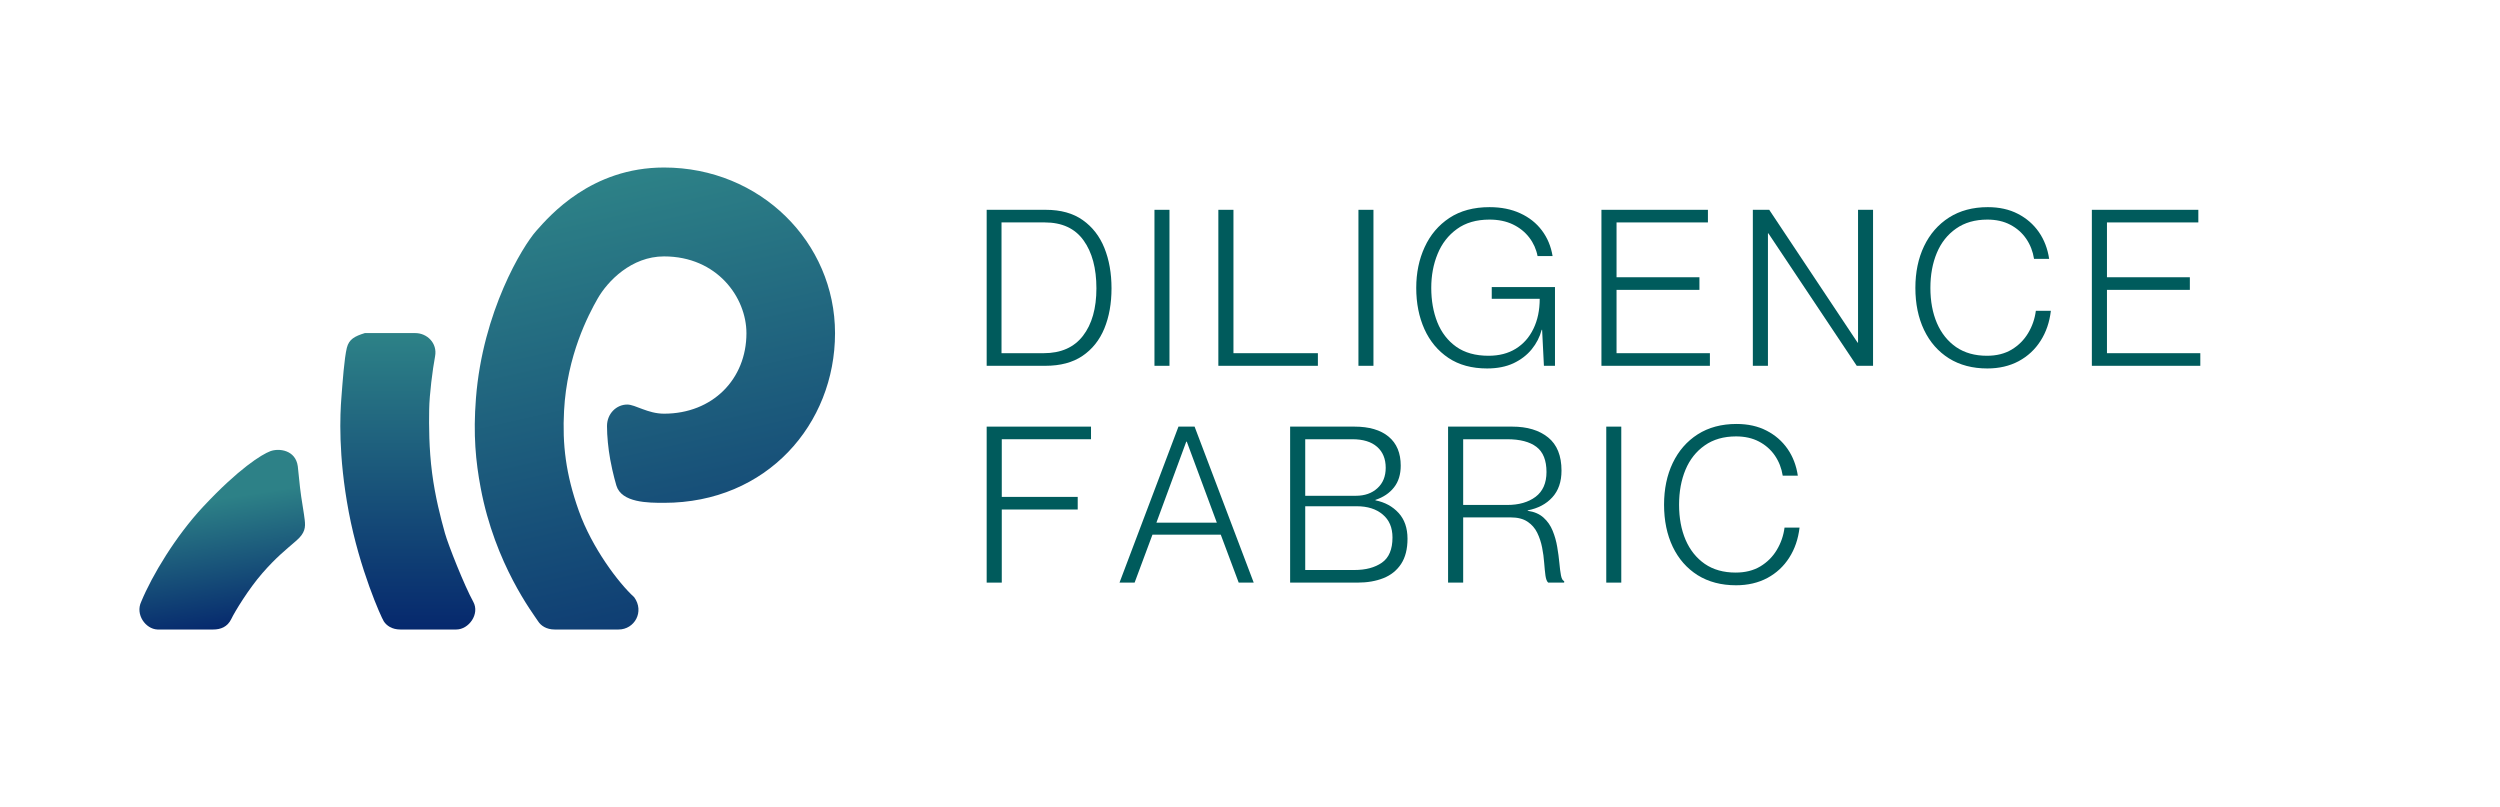 <svg xmlns="http://www.w3.org/2000/svg" xmlns:xlink="http://www.w3.org/1999/xlink" width="607" zoomAndPan="magnify" viewBox="0 0 455.25 147" height="196" preserveAspectRatio="xMidYMid meet" version="1.0"><defs><g/><clipPath id="0fb8a83f09"><path d="M 25 81 L 56 81 L 56 115 L 25 115 Z M 25 81 " clip-rule="nonzero"/></clipPath><clipPath id="dc85ea6efb"><path d="M 54.227 84.906 C 54.367 85.93 54.535 88.273 54.844 90.398 C 55.105 92.203 55.332 93.328 55.488 94.676 C 55.645 96.027 55.574 97.055 53.957 98.457 C 51.98 100.176 50.312 101.473 47.793 104.355 C 45.273 107.238 42.746 111.402 42.125 112.707 C 41.418 114.188 40.145 114.633 38.84 114.633 L 28.664 114.633 C 26.504 114.543 24.625 111.898 25.703 109.602 C 27.684 104.785 32.02 97.594 36.996 92.27 C 43.473 85.34 47.66 82.746 49.234 82.16 C 50.809 81.578 53.824 81.938 54.227 84.906 Z M 54.227 84.906 " clip-rule="evenodd"/></clipPath><linearGradient x1="138.599" gradientTransform="matrix(0.095, 0, 0, 0.095, 22.553, 6.397)" y1="777.345" x2="198.788" gradientUnits="userSpaceOnUse" y2="1168.289" id="b6080e2c8b"><stop stop-opacity="1" stop-color="rgb(17.599%, 50.6%, 52.899%)" offset="0"/><stop stop-opacity="1" stop-color="rgb(17.599%, 50.6%, 52.899%)" offset="0.126"/><stop stop-opacity="1" stop-color="rgb(17.599%, 50.6%, 52.899%)" offset="0.25"/><stop stop-opacity="1" stop-color="rgb(17.599%, 50.6%, 52.899%)" offset="0.281"/><stop stop-opacity="1" stop-color="rgb(17.574%, 50.54%, 52.882%)" offset="0.297"/><stop stop-opacity="1" stop-color="rgb(17.451%, 50.264%, 52.803%)" offset="0.301"/><stop stop-opacity="1" stop-color="rgb(17.355%, 50.049%, 52.74%)" offset="0.305"/><stop stop-opacity="1" stop-color="rgb(17.259%, 49.832%, 52.678%)" offset="0.309"/><stop stop-opacity="1" stop-color="rgb(17.165%, 49.617%, 52.615%)" offset="0.312"/><stop stop-opacity="1" stop-color="rgb(17.068%, 49.4%, 52.553%)" offset="0.316"/><stop stop-opacity="1" stop-color="rgb(16.974%, 49.185%, 52.49%)" offset="0.32"/><stop stop-opacity="1" stop-color="rgb(16.878%, 48.969%, 52.428%)" offset="0.324"/><stop stop-opacity="1" stop-color="rgb(16.783%, 48.753%, 52.365%)" offset="0.328"/><stop stop-opacity="1" stop-color="rgb(16.687%, 48.537%, 52.303%)" offset="0.332"/><stop stop-opacity="1" stop-color="rgb(16.592%, 48.322%, 52.242%)" offset="0.336"/><stop stop-opacity="1" stop-color="rgb(16.496%, 48.105%, 52.179%)" offset="0.34"/><stop stop-opacity="1" stop-color="rgb(16.402%, 47.89%, 52.116%)" offset="0.344"/><stop stop-opacity="1" stop-color="rgb(16.306%, 47.673%, 52.054%)" offset="0.348"/><stop stop-opacity="1" stop-color="rgb(16.211%, 47.458%, 51.991%)" offset="0.352"/><stop stop-opacity="1" stop-color="rgb(16.115%, 47.241%, 51.929%)" offset="0.355"/><stop stop-opacity="1" stop-color="rgb(16.02%, 47.026%, 51.866%)" offset="0.359"/><stop stop-opacity="1" stop-color="rgb(15.924%, 46.809%, 51.804%)" offset="0.363"/><stop stop-opacity="1" stop-color="rgb(15.829%, 46.594%, 51.743%)" offset="0.367"/><stop stop-opacity="1" stop-color="rgb(15.733%, 46.378%, 51.68%)" offset="0.371"/><stop stop-opacity="1" stop-color="rgb(15.639%, 46.162%, 51.617%)" offset="0.375"/><stop stop-opacity="1" stop-color="rgb(15.543%, 45.946%, 51.555%)" offset="0.379"/><stop stop-opacity="1" stop-color="rgb(15.448%, 45.729%, 51.492%)" offset="0.383"/><stop stop-opacity="1" stop-color="rgb(15.352%, 45.512%, 51.43%)" offset="0.387"/><stop stop-opacity="1" stop-color="rgb(15.256%, 45.297%, 51.367%)" offset="0.391"/><stop stop-opacity="1" stop-color="rgb(15.16%, 45.081%, 51.305%)" offset="0.395"/><stop stop-opacity="1" stop-color="rgb(15.065%, 44.865%, 51.242%)" offset="0.398"/><stop stop-opacity="1" stop-color="rgb(14.969%, 44.649%, 51.18%)" offset="0.402"/><stop stop-opacity="1" stop-color="rgb(14.874%, 44.434%, 51.118%)" offset="0.406"/><stop stop-opacity="1" stop-color="rgb(14.778%, 44.217%, 51.056%)" offset="0.41"/><stop stop-opacity="1" stop-color="rgb(14.684%, 44.002%, 50.993%)" offset="0.414"/><stop stop-opacity="1" stop-color="rgb(14.587%, 43.785%, 50.931%)" offset="0.418"/><stop stop-opacity="1" stop-color="rgb(14.493%, 43.57%, 50.868%)" offset="0.422"/><stop stop-opacity="1" stop-color="rgb(14.397%, 43.353%, 50.806%)" offset="0.426"/><stop stop-opacity="1" stop-color="rgb(14.302%, 43.138%, 50.743%)" offset="0.43"/><stop stop-opacity="1" stop-color="rgb(14.206%, 42.921%, 50.681%)" offset="0.434"/><stop stop-opacity="1" stop-color="rgb(14.111%, 42.706%, 50.618%)" offset="0.438"/><stop stop-opacity="1" stop-color="rgb(14.015%, 42.49%, 50.555%)" offset="0.441"/><stop stop-opacity="1" stop-color="rgb(13.921%, 42.274%, 50.494%)" offset="0.445"/><stop stop-opacity="1" stop-color="rgb(13.824%, 42.058%, 50.432%)" offset="0.449"/><stop stop-opacity="1" stop-color="rgb(13.73%, 41.843%, 50.369%)" offset="0.453"/><stop stop-opacity="1" stop-color="rgb(13.634%, 41.626%, 50.307%)" offset="0.457"/><stop stop-opacity="1" stop-color="rgb(13.539%, 41.411%, 50.244%)" offset="0.461"/><stop stop-opacity="1" stop-color="rgb(13.443%, 41.194%, 50.182%)" offset="0.465"/><stop stop-opacity="1" stop-color="rgb(13.348%, 40.979%, 50.119%)" offset="0.469"/><stop stop-opacity="1" stop-color="rgb(13.252%, 40.762%, 50.056%)" offset="0.473"/><stop stop-opacity="1" stop-color="rgb(13.156%, 40.547%, 49.994%)" offset="0.477"/><stop stop-opacity="1" stop-color="rgb(13.06%, 40.331%, 49.931%)" offset="0.48"/><stop stop-opacity="1" stop-color="rgb(12.965%, 40.115%, 49.87%)" offset="0.484"/><stop stop-opacity="1" stop-color="rgb(12.869%, 39.899%, 49.808%)" offset="0.488"/><stop stop-opacity="1" stop-color="rgb(12.775%, 39.684%, 49.745%)" offset="0.492"/><stop stop-opacity="1" stop-color="rgb(12.679%, 39.467%, 49.683%)" offset="0.496"/><stop stop-opacity="1" stop-color="rgb(12.584%, 39.252%, 49.62%)" offset="0.5"/><stop stop-opacity="1" stop-color="rgb(12.488%, 39.035%, 49.557%)" offset="0.504"/><stop stop-opacity="1" stop-color="rgb(12.393%, 38.818%, 49.495%)" offset="0.508"/><stop stop-opacity="1" stop-color="rgb(12.297%, 38.602%, 49.432%)" offset="0.512"/><stop stop-opacity="1" stop-color="rgb(12.202%, 38.387%, 49.37%)" offset="0.516"/><stop stop-opacity="1" stop-color="rgb(12.106%, 38.17%, 49.307%)" offset="0.52"/><stop stop-opacity="1" stop-color="rgb(12.012%, 37.955%, 49.246%)" offset="0.523"/><stop stop-opacity="1" stop-color="rgb(11.916%, 37.738%, 49.184%)" offset="0.527"/><stop stop-opacity="1" stop-color="rgb(11.821%, 37.523%, 49.121%)" offset="0.531"/><stop stop-opacity="1" stop-color="rgb(11.725%, 37.306%, 49.059%)" offset="0.535"/><stop stop-opacity="1" stop-color="rgb(11.63%, 37.091%, 48.996%)" offset="0.539"/><stop stop-opacity="1" stop-color="rgb(11.534%, 36.874%, 48.933%)" offset="0.543"/><stop stop-opacity="1" stop-color="rgb(11.44%, 36.659%, 48.871%)" offset="0.547"/><stop stop-opacity="1" stop-color="rgb(11.343%, 36.443%, 48.808%)" offset="0.551"/><stop stop-opacity="1" stop-color="rgb(11.249%, 36.227%, 48.747%)" offset="0.555"/><stop stop-opacity="1" stop-color="rgb(11.153%, 36.011%, 48.685%)" offset="0.559"/><stop stop-opacity="1" stop-color="rgb(11.057%, 35.796%, 48.622%)" offset="0.562"/><stop stop-opacity="1" stop-color="rgb(10.96%, 35.579%, 48.56%)" offset="0.566"/><stop stop-opacity="1" stop-color="rgb(10.866%, 35.364%, 48.497%)" offset="0.57"/><stop stop-opacity="1" stop-color="rgb(10.77%, 35.147%, 48.434%)" offset="0.574"/><stop stop-opacity="1" stop-color="rgb(10.675%, 34.932%, 48.372%)" offset="0.578"/><stop stop-opacity="1" stop-color="rgb(10.579%, 34.715%, 48.309%)" offset="0.582"/><stop stop-opacity="1" stop-color="rgb(10.484%, 34.5%, 48.247%)" offset="0.586"/><stop stop-opacity="1" stop-color="rgb(10.388%, 34.283%, 48.184%)" offset="0.59"/><stop stop-opacity="1" stop-color="rgb(10.294%, 34.068%, 48.123%)" offset="0.594"/><stop stop-opacity="1" stop-color="rgb(10.197%, 33.852%, 48.061%)" offset="0.598"/><stop stop-opacity="1" stop-color="rgb(10.103%, 33.636%, 47.998%)" offset="0.602"/><stop stop-opacity="1" stop-color="rgb(10.007%, 33.42%, 47.935%)" offset="0.605"/><stop stop-opacity="1" stop-color="rgb(9.912%, 33.205%, 47.873%)" offset="0.609"/><stop stop-opacity="1" stop-color="rgb(9.816%, 32.988%, 47.81%)" offset="0.613"/><stop stop-opacity="1" stop-color="rgb(9.721%, 32.773%, 47.748%)" offset="0.617"/><stop stop-opacity="1" stop-color="rgb(9.625%, 32.556%, 47.685%)" offset="0.621"/><stop stop-opacity="1" stop-color="rgb(9.531%, 32.341%, 47.623%)" offset="0.625"/><stop stop-opacity="1" stop-color="rgb(9.435%, 32.124%, 47.56%)" offset="0.629"/><stop stop-opacity="1" stop-color="rgb(9.34%, 31.909%, 47.499%)" offset="0.633"/><stop stop-opacity="1" stop-color="rgb(9.244%, 31.693%, 47.437%)" offset="0.637"/><stop stop-opacity="1" stop-color="rgb(9.149%, 31.476%, 47.374%)" offset="0.641"/><stop stop-opacity="1" stop-color="rgb(9.053%, 31.259%, 47.311%)" offset="0.645"/><stop stop-opacity="1" stop-color="rgb(8.957%, 31.044%, 47.249%)" offset="0.648"/><stop stop-opacity="1" stop-color="rgb(8.861%, 30.827%, 47.186%)" offset="0.652"/><stop stop-opacity="1" stop-color="rgb(8.766%, 30.612%, 47.124%)" offset="0.656"/><stop stop-opacity="1" stop-color="rgb(8.67%, 30.396%, 47.061%)" offset="0.66"/><stop stop-opacity="1" stop-color="rgb(8.575%, 30.18%, 46.999%)" offset="0.664"/><stop stop-opacity="1" stop-color="rgb(8.479%, 29.964%, 46.936%)" offset="0.668"/><stop stop-opacity="1" stop-color="rgb(8.385%, 29.749%, 46.875%)" offset="0.672"/><stop stop-opacity="1" stop-color="rgb(8.289%, 29.532%, 46.812%)" offset="0.676"/><stop stop-opacity="1" stop-color="rgb(8.194%, 29.317%, 46.75%)" offset="0.68"/><stop stop-opacity="1" stop-color="rgb(8.098%, 29.1%, 46.687%)" offset="0.684"/><stop stop-opacity="1" stop-color="rgb(8.003%, 28.885%, 46.625%)" offset="0.688"/><stop stop-opacity="1" stop-color="rgb(7.907%, 28.668%, 46.562%)" offset="0.691"/><stop stop-opacity="1" stop-color="rgb(7.812%, 28.453%, 46.5%)" offset="0.695"/><stop stop-opacity="1" stop-color="rgb(7.716%, 28.236%, 46.437%)" offset="0.699"/><stop stop-opacity="1" stop-color="rgb(7.622%, 28.021%, 46.376%)" offset="0.703"/><stop stop-opacity="1" stop-color="rgb(7.526%, 27.805%, 46.313%)" offset="0.707"/><stop stop-opacity="1" stop-color="rgb(7.431%, 27.589%, 46.251%)" offset="0.711"/><stop stop-opacity="1" stop-color="rgb(7.335%, 27.373%, 46.188%)" offset="0.715"/><stop stop-opacity="1" stop-color="rgb(7.24%, 27.158%, 46.126%)" offset="0.719"/><stop stop-opacity="1" stop-color="rgb(7.144%, 26.941%, 46.063%)" offset="0.723"/><stop stop-opacity="1" stop-color="rgb(7.05%, 26.726%, 46.001%)" offset="0.727"/><stop stop-opacity="1" stop-color="rgb(6.953%, 26.509%, 45.938%)" offset="0.73"/><stop stop-opacity="1" stop-color="rgb(6.857%, 26.294%, 45.876%)" offset="0.734"/><stop stop-opacity="1" stop-color="rgb(6.761%, 26.077%, 45.813%)" offset="0.738"/><stop stop-opacity="1" stop-color="rgb(6.667%, 25.862%, 45.752%)" offset="0.742"/><stop stop-opacity="1" stop-color="rgb(6.57%, 25.645%, 45.689%)" offset="0.746"/><stop stop-opacity="1" stop-color="rgb(6.476%, 25.43%, 45.627%)" offset="0.75"/><stop stop-opacity="1" stop-color="rgb(6.38%, 25.214%, 45.564%)" offset="0.754"/><stop stop-opacity="1" stop-color="rgb(6.285%, 24.998%, 45.502%)" offset="0.758"/><stop stop-opacity="1" stop-color="rgb(6.189%, 24.782%, 45.439%)" offset="0.762"/><stop stop-opacity="1" stop-color="rgb(6.094%, 24.567%, 45.377%)" offset="0.766"/><stop stop-opacity="1" stop-color="rgb(5.998%, 24.35%, 45.314%)" offset="0.77"/><stop stop-opacity="1" stop-color="rgb(5.904%, 24.133%, 45.251%)" offset="0.773"/><stop stop-opacity="1" stop-color="rgb(5.807%, 23.917%, 45.189%)" offset="0.777"/><stop stop-opacity="1" stop-color="rgb(5.713%, 23.701%, 45.128%)" offset="0.781"/><stop stop-opacity="1" stop-color="rgb(5.617%, 23.485%, 45.065%)" offset="0.785"/><stop stop-opacity="1" stop-color="rgb(5.522%, 23.27%, 45.003%)" offset="0.789"/><stop stop-opacity="1" stop-color="rgb(5.426%, 23.053%, 44.94%)" offset="0.793"/><stop stop-opacity="1" stop-color="rgb(5.331%, 22.838%, 44.878%)" offset="0.797"/><stop stop-opacity="1" stop-color="rgb(5.235%, 22.621%, 44.815%)" offset="0.801"/><stop stop-opacity="1" stop-color="rgb(5.141%, 22.406%, 44.753%)" offset="0.805"/><stop stop-opacity="1" stop-color="rgb(5.045%, 22.189%, 44.69%)" offset="0.809"/><stop stop-opacity="1" stop-color="rgb(4.95%, 21.974%, 44.627%)" offset="0.812"/><stop stop-opacity="1" stop-color="rgb(4.854%, 21.758%, 44.565%)" offset="0.816"/><stop stop-opacity="1" stop-color="rgb(4.758%, 21.542%, 44.504%)" offset="0.82"/><stop stop-opacity="1" stop-color="rgb(4.662%, 21.326%, 44.441%)" offset="0.824"/><stop stop-opacity="1" stop-color="rgb(4.567%, 21.111%, 44.379%)" offset="0.828"/><stop stop-opacity="1" stop-color="rgb(4.471%, 20.894%, 44.316%)" offset="0.832"/><stop stop-opacity="1" stop-color="rgb(4.376%, 20.679%, 44.254%)" offset="0.836"/><stop stop-opacity="1" stop-color="rgb(4.28%, 20.462%, 44.191%)" offset="0.84"/><stop stop-opacity="1" stop-color="rgb(4.185%, 20.247%, 44.128%)" offset="0.844"/><stop stop-opacity="1" stop-color="rgb(4.089%, 20.03%, 44.066%)" offset="0.848"/><stop stop-opacity="1" stop-color="rgb(3.995%, 19.815%, 44.003%)" offset="0.852"/><stop stop-opacity="1" stop-color="rgb(3.899%, 19.598%, 43.941%)" offset="0.855"/><stop stop-opacity="1" stop-color="rgb(3.804%, 19.383%, 43.88%)" offset="0.859"/><stop stop-opacity="1" stop-color="rgb(3.708%, 19.167%, 43.817%)" offset="0.863"/><stop stop-opacity="1" stop-color="rgb(3.613%, 18.951%, 43.755%)" offset="0.867"/><stop stop-opacity="1" stop-color="rgb(3.517%, 18.735%, 43.692%)" offset="0.871"/><stop stop-opacity="1" stop-color="rgb(3.423%, 18.52%, 43.629%)" offset="0.875"/><stop stop-opacity="1" stop-color="rgb(3.326%, 18.303%, 43.567%)" offset="0.879"/><stop stop-opacity="1" stop-color="rgb(3.232%, 18.088%, 43.504%)" offset="0.883"/><stop stop-opacity="1" stop-color="rgb(3.136%, 17.871%, 43.442%)" offset="0.887"/><stop stop-opacity="1" stop-color="rgb(3.041%, 17.656%, 43.381%)" offset="0.891"/><stop stop-opacity="1" stop-color="rgb(2.945%, 17.439%, 43.318%)" offset="0.895"/><stop stop-opacity="1" stop-color="rgb(2.849%, 17.224%, 43.256%)" offset="0.898"/><stop stop-opacity="1" stop-color="rgb(2.753%, 17.007%, 43.193%)" offset="0.902"/><stop stop-opacity="1" stop-color="rgb(2.658%, 16.791%, 43.13%)" offset="0.906"/><stop stop-opacity="1" stop-color="rgb(2.562%, 16.574%, 43.068%)" offset="0.91"/><stop stop-opacity="1" stop-color="rgb(2.467%, 16.359%, 43.005%)" offset="0.914"/><stop stop-opacity="1" stop-color="rgb(2.371%, 16.142%, 42.943%)" offset="0.918"/><stop stop-opacity="1" stop-color="rgb(2.277%, 15.927%, 42.88%)" offset="0.922"/><stop stop-opacity="1" stop-color="rgb(2.18%, 15.71%, 42.818%)" offset="0.926"/><stop stop-opacity="1" stop-color="rgb(2.086%, 15.495%, 42.757%)" offset="0.93"/><stop stop-opacity="1" stop-color="rgb(2.042%, 15.398%, 42.728%)" offset="0.938"/><stop stop-opacity="1" stop-color="rgb(1.999%, 15.3%, 42.699%)" offset="1"/></linearGradient><clipPath id="cbd691e158"><path d="M 86 30 L 153 30 L 153 115 L 86 115 Z M 86 30 " clip-rule="nonzero"/></clipPath><clipPath id="49ccf25001"><path d="M 135.926 60.676 C 135.926 54.156 130.578 46.691 120.918 46.691 C 114.984 46.691 110.641 51.199 108.828 54.379 C 107.145 57.328 103.25 64.727 102.715 74.793 C 102.391 80.918 103.008 86.305 105.41 93.051 C 107.805 99.766 112.648 106.18 115.477 108.742 C 117.41 111.395 115.531 114.633 112.648 114.633 C 112.648 114.633 102.535 114.633 101.008 114.633 C 99.48 114.633 98.488 113.914 97.996 113.148 C 97.129 111.801 90.133 102.762 87.527 88.824 C 86.633 84.047 86.145 79.215 86.672 72.5 C 87.91 56.719 95.164 44.848 97.637 42.059 C 100.109 39.27 107.66 30.504 120.918 30.504 C 138.441 30.504 152.059 44.129 152.059 60.676 C 152.059 77.223 139.656 91.566 120.918 91.566 C 118.055 91.566 113.188 91.566 112.242 88.418 C 112.242 88.418 111.598 86.297 111.121 83.672 C 110.762 81.695 110.535 79.434 110.535 77.582 C 110.535 75.332 112.242 73.668 114.223 73.668 C 115.703 73.668 117.949 75.332 120.918 75.332 C 129.773 75.332 135.926 69.039 135.926 60.676 Z M 135.926 60.676 " clip-rule="evenodd"/></clipPath><linearGradient x1="656.011" gradientTransform="matrix(0.095, 0, 0, 0.095, 22.553, 6.397)" y1="258.783" x2="881.55" gradientUnits="userSpaceOnUse" y2="1255.525" id="52a073b70d"><stop stop-opacity="1" stop-color="rgb(17.599%, 50.6%, 52.899%)" offset="0"/><stop stop-opacity="1" stop-color="rgb(17.599%, 50.6%, 52.899%)" offset="0.062"/><stop stop-opacity="1" stop-color="rgb(17.578%, 50.552%, 52.885%)" offset="0.078"/><stop stop-opacity="1" stop-color="rgb(17.503%, 50.381%, 52.835%)" offset="0.086"/><stop stop-opacity="1" stop-color="rgb(17.392%, 50.131%, 52.763%)" offset="0.094"/><stop stop-opacity="1" stop-color="rgb(17.282%, 49.883%, 52.692%)" offset="0.102"/><stop stop-opacity="1" stop-color="rgb(17.172%, 49.632%, 52.62%)" offset="0.109"/><stop stop-opacity="1" stop-color="rgb(17.061%, 49.382%, 52.547%)" offset="0.117"/><stop stop-opacity="1" stop-color="rgb(16.951%, 49.133%, 52.475%)" offset="0.125"/><stop stop-opacity="1" stop-color="rgb(16.841%, 48.883%, 52.403%)" offset="0.133"/><stop stop-opacity="1" stop-color="rgb(16.73%, 48.633%, 52.33%)" offset="0.141"/><stop stop-opacity="1" stop-color="rgb(16.62%, 48.384%, 52.258%)" offset="0.148"/><stop stop-opacity="1" stop-color="rgb(16.51%, 48.134%, 52.187%)" offset="0.151"/><stop stop-opacity="1" stop-color="rgb(16.455%, 48.009%, 52.151%)" offset="0.156"/><stop stop-opacity="1" stop-color="rgb(16.399%, 47.884%, 52.115%)" offset="0.164"/><stop stop-opacity="1" stop-color="rgb(16.289%, 47.635%, 52.042%)" offset="0.172"/><stop stop-opacity="1" stop-color="rgb(16.179%, 47.385%, 51.97%)" offset="0.18"/><stop stop-opacity="1" stop-color="rgb(16.068%, 47.134%, 51.898%)" offset="0.188"/><stop stop-opacity="1" stop-color="rgb(15.958%, 46.886%, 51.825%)" offset="0.195"/><stop stop-opacity="1" stop-color="rgb(15.848%, 46.635%, 51.753%)" offset="0.203"/><stop stop-opacity="1" stop-color="rgb(15.738%, 46.387%, 51.682%)" offset="0.211"/><stop stop-opacity="1" stop-color="rgb(15.627%, 46.136%, 51.61%)" offset="0.219"/><stop stop-opacity="1" stop-color="rgb(15.517%, 45.886%, 51.537%)" offset="0.227"/><stop stop-opacity="1" stop-color="rgb(15.407%, 45.638%, 51.465%)" offset="0.234"/><stop stop-opacity="1" stop-color="rgb(15.295%, 45.387%, 51.393%)" offset="0.242"/><stop stop-opacity="1" stop-color="rgb(15.186%, 45.137%, 51.32%)" offset="0.25"/><stop stop-opacity="1" stop-color="rgb(15.076%, 44.888%, 51.248%)" offset="0.258"/><stop stop-opacity="1" stop-color="rgb(14.964%, 44.638%, 51.176%)" offset="0.266"/><stop stop-opacity="1" stop-color="rgb(14.854%, 44.388%, 51.105%)" offset="0.273"/><stop stop-opacity="1" stop-color="rgb(14.745%, 44.139%, 51.031%)" offset="0.281"/><stop stop-opacity="1" stop-color="rgb(14.633%, 43.889%, 50.96%)" offset="0.289"/><stop stop-opacity="1" stop-color="rgb(14.523%, 43.639%, 50.888%)" offset="0.297"/><stop stop-opacity="1" stop-color="rgb(14.413%, 43.39%, 50.815%)" offset="0.305"/><stop stop-opacity="1" stop-color="rgb(14.302%, 43.14%, 50.743%)" offset="0.312"/><stop stop-opacity="1" stop-color="rgb(14.192%, 42.889%, 50.671%)" offset="0.32"/><stop stop-opacity="1" stop-color="rgb(14.082%, 42.641%, 50.6%)" offset="0.328"/><stop stop-opacity="1" stop-color="rgb(13.971%, 42.39%, 50.526%)" offset="0.336"/><stop stop-opacity="1" stop-color="rgb(13.861%, 42.142%, 50.455%)" offset="0.344"/><stop stop-opacity="1" stop-color="rgb(13.751%, 41.891%, 50.383%)" offset="0.352"/><stop stop-opacity="1" stop-color="rgb(13.64%, 41.641%, 50.31%)" offset="0.359"/><stop stop-opacity="1" stop-color="rgb(13.53%, 41.393%, 50.238%)" offset="0.367"/><stop stop-opacity="1" stop-color="rgb(13.42%, 41.142%, 50.166%)" offset="0.375"/><stop stop-opacity="1" stop-color="rgb(13.309%, 40.892%, 50.095%)" offset="0.383"/><stop stop-opacity="1" stop-color="rgb(13.199%, 40.643%, 50.021%)" offset="0.391"/><stop stop-opacity="1" stop-color="rgb(13.089%, 40.393%, 49.95%)" offset="0.398"/><stop stop-opacity="1" stop-color="rgb(12.979%, 40.143%, 49.878%)" offset="0.406"/><stop stop-opacity="1" stop-color="rgb(12.868%, 39.894%, 49.805%)" offset="0.414"/><stop stop-opacity="1" stop-color="rgb(12.758%, 39.644%, 49.733%)" offset="0.422"/><stop stop-opacity="1" stop-color="rgb(12.648%, 39.394%, 49.661%)" offset="0.43"/><stop stop-opacity="1" stop-color="rgb(12.537%, 39.145%, 49.59%)" offset="0.438"/><stop stop-opacity="1" stop-color="rgb(12.427%, 38.895%, 49.516%)" offset="0.445"/><stop stop-opacity="1" stop-color="rgb(12.317%, 38.646%, 49.445%)" offset="0.453"/><stop stop-opacity="1" stop-color="rgb(12.206%, 38.396%, 49.373%)" offset="0.461"/><stop stop-opacity="1" stop-color="rgb(12.096%, 38.145%, 49.3%)" offset="0.469"/><stop stop-opacity="1" stop-color="rgb(11.986%, 37.897%, 49.228%)" offset="0.477"/><stop stop-opacity="1" stop-color="rgb(11.874%, 37.646%, 49.156%)" offset="0.484"/><stop stop-opacity="1" stop-color="rgb(11.765%, 37.396%, 49.084%)" offset="0.492"/><stop stop-opacity="1" stop-color="rgb(11.655%, 37.148%, 49.011%)" offset="0.5"/><stop stop-opacity="1" stop-color="rgb(11.543%, 36.897%, 48.94%)" offset="0.508"/><stop stop-opacity="1" stop-color="rgb(11.433%, 36.647%, 48.868%)" offset="0.516"/><stop stop-opacity="1" stop-color="rgb(11.324%, 36.398%, 48.795%)" offset="0.523"/><stop stop-opacity="1" stop-color="rgb(11.212%, 36.148%, 48.723%)" offset="0.531"/><stop stop-opacity="1" stop-color="rgb(11.102%, 35.898%, 48.651%)" offset="0.539"/><stop stop-opacity="1" stop-color="rgb(10.992%, 35.649%, 48.579%)" offset="0.547"/><stop stop-opacity="1" stop-color="rgb(10.881%, 35.399%, 48.506%)" offset="0.555"/><stop stop-opacity="1" stop-color="rgb(10.771%, 35.149%, 48.434%)" offset="0.562"/><stop stop-opacity="1" stop-color="rgb(10.661%, 34.9%, 48.363%)" offset="0.57"/><stop stop-opacity="1" stop-color="rgb(10.55%, 34.65%, 48.289%)" offset="0.578"/><stop stop-opacity="1" stop-color="rgb(10.44%, 34.401%, 48.218%)" offset="0.586"/><stop stop-opacity="1" stop-color="rgb(10.33%, 34.151%, 48.146%)" offset="0.594"/><stop stop-opacity="1" stop-color="rgb(10.22%, 33.9%, 48.074%)" offset="0.602"/><stop stop-opacity="1" stop-color="rgb(10.109%, 33.652%, 48.001%)" offset="0.609"/><stop stop-opacity="1" stop-color="rgb(9.999%, 33.401%, 47.929%)" offset="0.617"/><stop stop-opacity="1" stop-color="rgb(9.889%, 33.151%, 47.858%)" offset="0.625"/><stop stop-opacity="1" stop-color="rgb(9.778%, 32.903%, 47.784%)" offset="0.633"/><stop stop-opacity="1" stop-color="rgb(9.668%, 32.652%, 47.713%)" offset="0.641"/><stop stop-opacity="1" stop-color="rgb(9.558%, 32.402%, 47.641%)" offset="0.648"/><stop stop-opacity="1" stop-color="rgb(9.447%, 32.153%, 47.569%)" offset="0.656"/><stop stop-opacity="1" stop-color="rgb(9.337%, 31.903%, 47.496%)" offset="0.664"/><stop stop-opacity="1" stop-color="rgb(9.227%, 31.653%, 47.424%)" offset="0.672"/><stop stop-opacity="1" stop-color="rgb(9.116%, 31.404%, 47.353%)" offset="0.68"/><stop stop-opacity="1" stop-color="rgb(9.006%, 31.154%, 47.279%)" offset="0.688"/><stop stop-opacity="1" stop-color="rgb(8.896%, 30.904%, 47.208%)" offset="0.695"/><stop stop-opacity="1" stop-color="rgb(8.784%, 30.655%, 47.136%)" offset="0.703"/><stop stop-opacity="1" stop-color="rgb(8.675%, 30.405%, 47.064%)" offset="0.711"/><stop stop-opacity="1" stop-color="rgb(8.565%, 30.156%, 46.991%)" offset="0.719"/><stop stop-opacity="1" stop-color="rgb(8.453%, 29.906%, 46.919%)" offset="0.727"/><stop stop-opacity="1" stop-color="rgb(8.344%, 29.655%, 46.848%)" offset="0.734"/><stop stop-opacity="1" stop-color="rgb(8.234%, 29.407%, 46.774%)" offset="0.742"/><stop stop-opacity="1" stop-color="rgb(8.122%, 29.156%, 46.703%)" offset="0.75"/><stop stop-opacity="1" stop-color="rgb(8.012%, 28.906%, 46.631%)" offset="0.758"/><stop stop-opacity="1" stop-color="rgb(7.903%, 28.658%, 46.559%)" offset="0.766"/><stop stop-opacity="1" stop-color="rgb(7.793%, 28.407%, 46.486%)" offset="0.773"/><stop stop-opacity="1" stop-color="rgb(7.681%, 28.157%, 46.414%)" offset="0.781"/><stop stop-opacity="1" stop-color="rgb(7.571%, 27.908%, 46.342%)" offset="0.789"/><stop stop-opacity="1" stop-color="rgb(7.462%, 27.658%, 46.269%)" offset="0.797"/><stop stop-opacity="1" stop-color="rgb(7.35%, 27.408%, 46.198%)" offset="0.805"/><stop stop-opacity="1" stop-color="rgb(7.24%, 27.159%, 46.126%)" offset="0.812"/><stop stop-opacity="1" stop-color="rgb(7.13%, 26.909%, 46.054%)" offset="0.82"/><stop stop-opacity="1" stop-color="rgb(7.019%, 26.659%, 45.981%)" offset="0.828"/><stop stop-opacity="1" stop-color="rgb(6.909%, 26.41%, 45.909%)" offset="0.836"/><stop stop-opacity="1" stop-color="rgb(6.799%, 26.16%, 45.837%)" offset="0.844"/><stop stop-opacity="1" stop-color="rgb(6.688%, 25.911%, 45.764%)" offset="0.849"/><stop stop-opacity="1" stop-color="rgb(6.633%, 25.786%, 45.729%)" offset="0.852"/><stop stop-opacity="1" stop-color="rgb(6.578%, 25.661%, 45.692%)" offset="0.859"/><stop stop-opacity="1" stop-color="rgb(6.468%, 25.41%, 45.621%)" offset="0.867"/><stop stop-opacity="1" stop-color="rgb(6.357%, 25.162%, 45.549%)" offset="0.875"/><stop stop-opacity="1" stop-color="rgb(6.247%, 24.911%, 45.476%)" offset="0.883"/><stop stop-opacity="1" stop-color="rgb(6.137%, 24.661%, 45.404%)" offset="0.891"/><stop stop-opacity="1" stop-color="rgb(6.026%, 24.413%, 45.332%)" offset="0.898"/><stop stop-opacity="1" stop-color="rgb(5.916%, 24.162%, 45.259%)" offset="0.906"/><stop stop-opacity="1" stop-color="rgb(5.806%, 23.912%, 45.187%)" offset="0.914"/><stop stop-opacity="1" stop-color="rgb(5.695%, 23.663%, 45.116%)" offset="0.922"/><stop stop-opacity="1" stop-color="rgb(5.585%, 23.413%, 45.044%)" offset="0.93"/><stop stop-opacity="1" stop-color="rgb(5.475%, 23.163%, 44.971%)" offset="0.938"/><stop stop-opacity="1" stop-color="rgb(5.363%, 22.914%, 44.899%)" offset="0.945"/><stop stop-opacity="1" stop-color="rgb(5.254%, 22.664%, 44.827%)" offset="0.953"/><stop stop-opacity="1" stop-color="rgb(5.144%, 22.414%, 44.754%)" offset="0.961"/><stop stop-opacity="1" stop-color="rgb(5.034%, 22.165%, 44.682%)" offset="0.969"/><stop stop-opacity="1" stop-color="rgb(4.922%, 21.915%, 44.611%)" offset="0.977"/><stop stop-opacity="1" stop-color="rgb(4.813%, 21.666%, 44.539%)" offset="0.984"/><stop stop-opacity="1" stop-color="rgb(4.703%, 21.416%, 44.466%)" offset="0.992"/><stop stop-opacity="1" stop-color="rgb(4.591%, 21.165%, 44.394%)" offset="1"/></linearGradient><clipPath id="a3ad994c95"><path d="M 61 60 L 87 60 L 87 115 L 61 115 Z M 61 60 " clip-rule="nonzero"/></clipPath><clipPath id="67bc4df043"><path d="M 83.09 114.633 L 72.898 114.633 C 71.371 114.633 70.383 113.914 69.891 113.148 C 69.402 112.387 65.48 103.66 63.516 93.27 C 61.555 82.879 61.926 75.457 62.172 72.352 C 62.387 69.562 62.695 65.246 63.156 63.355 C 63.543 61.777 64.586 61.23 66.434 60.656 C 69.129 60.656 73.527 60.656 75.637 60.656 C 77.746 60.656 79.684 62.469 79.227 64.887 C 78.773 67.301 78.195 71.812 78.152 74.602 C 78.105 77.391 78.105 81.68 78.688 86.16 C 79.254 90.488 80.211 94.168 81.023 97.09 C 81.613 99.207 84.551 106.629 86.188 109.598 C 87.398 111.801 85.379 114.633 83.09 114.633 Z M 83.09 114.633 " clip-rule="nonzero"/></clipPath><linearGradient x1="569.629" gradientTransform="matrix(0.095, 0, 0, 0.095, 22.553, 6.397)" y1="574" x2="569.629" gradientUnits="userSpaceOnUse" y2="1145" id="828e446b20"><stop stop-opacity="1" stop-color="rgb(17.599%, 50.6%, 52.899%)" offset="0"/><stop stop-opacity="1" stop-color="rgb(17.538%, 50.461%, 52.859%)" offset="0.008"/><stop stop-opacity="1" stop-color="rgb(17.416%, 50.185%, 52.78%)" offset="0.016"/><stop stop-opacity="1" stop-color="rgb(17.294%, 49.91%, 52.699%)" offset="0.023"/><stop stop-opacity="1" stop-color="rgb(17.172%, 49.634%, 52.62%)" offset="0.031"/><stop stop-opacity="1" stop-color="rgb(17.05%, 49.358%, 52.541%)" offset="0.039"/><stop stop-opacity="1" stop-color="rgb(16.928%, 49.081%, 52.461%)" offset="0.047"/><stop stop-opacity="1" stop-color="rgb(16.808%, 48.807%, 52.38%)" offset="0.055"/><stop stop-opacity="1" stop-color="rgb(16.685%, 48.531%, 52.301%)" offset="0.062"/><stop stop-opacity="1" stop-color="rgb(16.563%, 48.254%, 52.222%)" offset="0.07"/><stop stop-opacity="1" stop-color="rgb(16.441%, 47.978%, 52.142%)" offset="0.078"/><stop stop-opacity="1" stop-color="rgb(16.319%, 47.704%, 52.063%)" offset="0.086"/><stop stop-opacity="1" stop-color="rgb(16.197%, 47.427%, 51.982%)" offset="0.094"/><stop stop-opacity="1" stop-color="rgb(16.075%, 47.151%, 51.903%)" offset="0.102"/><stop stop-opacity="1" stop-color="rgb(15.955%, 46.875%, 51.823%)" offset="0.109"/><stop stop-opacity="1" stop-color="rgb(15.833%, 46.6%, 51.744%)" offset="0.117"/><stop stop-opacity="1" stop-color="rgb(15.71%, 46.324%, 51.663%)" offset="0.125"/><stop stop-opacity="1" stop-color="rgb(15.588%, 46.048%, 51.584%)" offset="0.133"/><stop stop-opacity="1" stop-color="rgb(15.466%, 45.772%, 51.505%)" offset="0.141"/><stop stop-opacity="1" stop-color="rgb(15.344%, 45.497%, 51.425%)" offset="0.148"/><stop stop-opacity="1" stop-color="rgb(15.222%, 45.221%, 51.346%)" offset="0.156"/><stop stop-opacity="1" stop-color="rgb(15.1%, 44.945%, 51.265%)" offset="0.164"/><stop stop-opacity="1" stop-color="rgb(14.98%, 44.67%, 51.186%)" offset="0.172"/><stop stop-opacity="1" stop-color="rgb(14.857%, 44.394%, 51.106%)" offset="0.18"/><stop stop-opacity="1" stop-color="rgb(14.735%, 44.118%, 51.027%)" offset="0.188"/><stop stop-opacity="1" stop-color="rgb(14.613%, 43.842%, 50.946%)" offset="0.195"/><stop stop-opacity="1" stop-color="rgb(14.491%, 43.567%, 50.867%)" offset="0.203"/><stop stop-opacity="1" stop-color="rgb(14.369%, 43.291%, 50.787%)" offset="0.211"/><stop stop-opacity="1" stop-color="rgb(14.247%, 43.015%, 50.708%)" offset="0.219"/><stop stop-opacity="1" stop-color="rgb(14.125%, 42.738%, 50.629%)" offset="0.227"/><stop stop-opacity="1" stop-color="rgb(14.005%, 42.464%, 50.548%)" offset="0.234"/><stop stop-opacity="1" stop-color="rgb(13.882%, 42.188%, 50.468%)" offset="0.242"/><stop stop-opacity="1" stop-color="rgb(13.76%, 41.911%, 50.389%)" offset="0.25"/><stop stop-opacity="1" stop-color="rgb(13.638%, 41.635%, 50.31%)" offset="0.258"/><stop stop-opacity="1" stop-color="rgb(13.516%, 41.36%, 50.229%)" offset="0.266"/><stop stop-opacity="1" stop-color="rgb(13.394%, 41.084%, 50.15%)" offset="0.273"/><stop stop-opacity="1" stop-color="rgb(13.272%, 40.808%, 50.07%)" offset="0.281"/><stop stop-opacity="1" stop-color="rgb(13.15%, 40.532%, 49.991%)" offset="0.289"/><stop stop-opacity="1" stop-color="rgb(13.029%, 40.257%, 49.911%)" offset="0.297"/><stop stop-opacity="1" stop-color="rgb(12.907%, 39.981%, 49.831%)" offset="0.305"/><stop stop-opacity="1" stop-color="rgb(12.785%, 39.705%, 49.751%)" offset="0.312"/><stop stop-opacity="1" stop-color="rgb(12.663%, 39.43%, 49.672%)" offset="0.32"/><stop stop-opacity="1" stop-color="rgb(12.541%, 39.154%, 49.593%)" offset="0.328"/><stop stop-opacity="1" stop-color="rgb(12.419%, 38.878%, 49.512%)" offset="0.336"/><stop stop-opacity="1" stop-color="rgb(12.297%, 38.602%, 49.432%)" offset="0.344"/><stop stop-opacity="1" stop-color="rgb(12.175%, 38.327%, 49.353%)" offset="0.352"/><stop stop-opacity="1" stop-color="rgb(12.054%, 38.051%, 49.274%)" offset="0.359"/><stop stop-opacity="1" stop-color="rgb(11.932%, 37.775%, 49.194%)" offset="0.367"/><stop stop-opacity="1" stop-color="rgb(11.81%, 37.498%, 49.113%)" offset="0.375"/><stop stop-opacity="1" stop-color="rgb(11.688%, 37.224%, 49.034%)" offset="0.383"/><stop stop-opacity="1" stop-color="rgb(11.566%, 36.948%, 48.955%)" offset="0.391"/><stop stop-opacity="1" stop-color="rgb(11.444%, 36.671%, 48.875%)" offset="0.398"/><stop stop-opacity="1" stop-color="rgb(11.322%, 36.395%, 48.795%)" offset="0.406"/><stop stop-opacity="1" stop-color="rgb(11.2%, 36.121%, 48.715%)" offset="0.414"/><stop stop-opacity="1" stop-color="rgb(11.079%, 35.844%, 48.636%)" offset="0.422"/><stop stop-opacity="1" stop-color="rgb(10.957%, 35.568%, 48.557%)" offset="0.43"/><stop stop-opacity="1" stop-color="rgb(10.835%, 35.294%, 48.477%)" offset="0.438"/><stop stop-opacity="1" stop-color="rgb(10.713%, 35.017%, 48.396%)" offset="0.445"/><stop stop-opacity="1" stop-color="rgb(10.591%, 34.741%, 48.317%)" offset="0.453"/><stop stop-opacity="1" stop-color="rgb(10.469%, 34.465%, 48.238%)" offset="0.461"/><stop stop-opacity="1" stop-color="rgb(10.347%, 34.19%, 48.158%)" offset="0.469"/><stop stop-opacity="1" stop-color="rgb(10.226%, 33.914%, 48.077%)" offset="0.477"/><stop stop-opacity="1" stop-color="rgb(10.104%, 33.638%, 47.998%)" offset="0.484"/><stop stop-opacity="1" stop-color="rgb(9.982%, 33.362%, 47.919%)" offset="0.492"/><stop stop-opacity="1" stop-color="rgb(9.86%, 33.087%, 47.839%)" offset="0.5"/><stop stop-opacity="1" stop-color="rgb(9.738%, 32.811%, 47.758%)" offset="0.508"/><stop stop-opacity="1" stop-color="rgb(9.616%, 32.535%, 47.679%)" offset="0.516"/><stop stop-opacity="1" stop-color="rgb(9.494%, 32.259%, 47.6%)" offset="0.523"/><stop stop-opacity="1" stop-color="rgb(9.372%, 31.984%, 47.52%)" offset="0.531"/><stop stop-opacity="1" stop-color="rgb(9.251%, 31.708%, 47.441%)" offset="0.539"/><stop stop-opacity="1" stop-color="rgb(9.129%, 31.432%, 47.36%)" offset="0.547"/><stop stop-opacity="1" stop-color="rgb(9.007%, 31.155%, 47.281%)" offset="0.555"/><stop stop-opacity="1" stop-color="rgb(8.885%, 30.881%, 47.202%)" offset="0.562"/><stop stop-opacity="1" stop-color="rgb(8.763%, 30.605%, 47.122%)" offset="0.57"/><stop stop-opacity="1" stop-color="rgb(8.641%, 30.328%, 47.041%)" offset="0.578"/><stop stop-opacity="1" stop-color="rgb(8.519%, 30.054%, 46.962%)" offset="0.586"/><stop stop-opacity="1" stop-color="rgb(8.397%, 29.778%, 46.883%)" offset="0.594"/><stop stop-opacity="1" stop-color="rgb(8.276%, 29.501%, 46.803%)" offset="0.602"/><stop stop-opacity="1" stop-color="rgb(8.154%, 29.225%, 46.724%)" offset="0.609"/><stop stop-opacity="1" stop-color="rgb(8.032%, 28.951%, 46.643%)" offset="0.617"/><stop stop-opacity="1" stop-color="rgb(7.91%, 28.674%, 46.564%)" offset="0.625"/><stop stop-opacity="1" stop-color="rgb(7.788%, 28.398%, 46.484%)" offset="0.633"/><stop stop-opacity="1" stop-color="rgb(7.666%, 28.122%, 46.405%)" offset="0.641"/><stop stop-opacity="1" stop-color="rgb(7.544%, 27.847%, 46.324%)" offset="0.648"/><stop stop-opacity="1" stop-color="rgb(7.422%, 27.571%, 46.245%)" offset="0.656"/><stop stop-opacity="1" stop-color="rgb(7.301%, 27.295%, 46.165%)" offset="0.664"/><stop stop-opacity="1" stop-color="rgb(7.179%, 27.019%, 46.086%)" offset="0.672"/><stop stop-opacity="1" stop-color="rgb(7.057%, 26.744%, 46.007%)" offset="0.68"/><stop stop-opacity="1" stop-color="rgb(6.935%, 26.468%, 45.926%)" offset="0.688"/><stop stop-opacity="1" stop-color="rgb(6.813%, 26.192%, 45.847%)" offset="0.695"/><stop stop-opacity="1" stop-color="rgb(6.691%, 25.916%, 45.767%)" offset="0.703"/><stop stop-opacity="1" stop-color="rgb(6.569%, 25.641%, 45.688%)" offset="0.711"/><stop stop-opacity="1" stop-color="rgb(6.447%, 25.365%, 45.607%)" offset="0.719"/><stop stop-opacity="1" stop-color="rgb(6.326%, 25.089%, 45.528%)" offset="0.727"/><stop stop-opacity="1" stop-color="rgb(6.204%, 24.814%, 45.448%)" offset="0.734"/><stop stop-opacity="1" stop-color="rgb(6.082%, 24.538%, 45.369%)" offset="0.742"/><stop stop-opacity="1" stop-color="rgb(5.96%, 24.261%, 45.29%)" offset="0.75"/><stop stop-opacity="1" stop-color="rgb(5.838%, 23.985%, 45.209%)" offset="0.758"/><stop stop-opacity="1" stop-color="rgb(5.716%, 23.711%, 45.129%)" offset="0.766"/><stop stop-opacity="1" stop-color="rgb(5.594%, 23.434%, 45.05%)" offset="0.773"/><stop stop-opacity="1" stop-color="rgb(5.473%, 23.158%, 44.971%)" offset="0.781"/><stop stop-opacity="1" stop-color="rgb(5.351%, 22.882%, 44.89%)" offset="0.789"/><stop stop-opacity="1" stop-color="rgb(5.229%, 22.607%, 44.81%)" offset="0.797"/><stop stop-opacity="1" stop-color="rgb(5.107%, 22.331%, 44.731%)" offset="0.805"/><stop stop-opacity="1" stop-color="rgb(4.985%, 22.055%, 44.652%)" offset="0.812"/><stop stop-opacity="1" stop-color="rgb(4.863%, 21.779%, 44.572%)" offset="0.82"/><stop stop-opacity="1" stop-color="rgb(4.741%, 21.504%, 44.492%)" offset="0.828"/><stop stop-opacity="1" stop-color="rgb(4.619%, 21.228%, 44.412%)" offset="0.836"/><stop stop-opacity="1" stop-color="rgb(4.498%, 20.952%, 44.333%)" offset="0.844"/><stop stop-opacity="1" stop-color="rgb(4.376%, 20.676%, 44.254%)" offset="0.852"/><stop stop-opacity="1" stop-color="rgb(4.254%, 20.401%, 44.173%)" offset="0.859"/><stop stop-opacity="1" stop-color="rgb(4.132%, 20.125%, 44.093%)" offset="0.867"/><stop stop-opacity="1" stop-color="rgb(4.01%, 19.849%, 44.014%)" offset="0.875"/><stop stop-opacity="1" stop-color="rgb(3.888%, 19.574%, 43.935%)" offset="0.883"/><stop stop-opacity="1" stop-color="rgb(3.766%, 19.298%, 43.855%)" offset="0.891"/><stop stop-opacity="1" stop-color="rgb(3.644%, 19.022%, 43.774%)" offset="0.898"/><stop stop-opacity="1" stop-color="rgb(3.523%, 18.745%, 43.695%)" offset="0.906"/><stop stop-opacity="1" stop-color="rgb(3.401%, 18.471%, 43.616%)" offset="0.914"/><stop stop-opacity="1" stop-color="rgb(3.279%, 18.195%, 43.536%)" offset="0.922"/><stop stop-opacity="1" stop-color="rgb(3.157%, 17.918%, 43.456%)" offset="0.93"/><stop stop-opacity="1" stop-color="rgb(3.035%, 17.642%, 43.376%)" offset="0.938"/><stop stop-opacity="1" stop-color="rgb(2.913%, 17.368%, 43.297%)" offset="0.945"/><stop stop-opacity="1" stop-color="rgb(2.791%, 17.091%, 43.217%)" offset="0.953"/><stop stop-opacity="1" stop-color="rgb(2.669%, 16.815%, 43.137%)" offset="0.961"/><stop stop-opacity="1" stop-color="rgb(2.548%, 16.539%, 43.057%)" offset="0.969"/><stop stop-opacity="1" stop-color="rgb(2.426%, 16.264%, 42.978%)" offset="0.977"/><stop stop-opacity="1" stop-color="rgb(2.304%, 15.988%, 42.899%)" offset="0.984"/><stop stop-opacity="1" stop-color="rgb(2.182%, 15.712%, 42.819%)" offset="0.992"/><stop stop-opacity="1" stop-color="rgb(2.06%, 15.437%, 42.738%)" offset="1"/></linearGradient></defs><g fill="#005b5c" fill-opacity="1"><g transform="translate(177.251, 66.613)"><g><path d="M 2.422 0 L 2.422 -28.406 L 13.188 -28.406 C 15.914 -28.406 18.16 -27.781 19.922 -26.531 C 21.68 -25.289 22.992 -23.598 23.859 -21.453 C 24.723 -19.305 25.156 -16.859 25.156 -14.109 C 25.156 -11.348 24.719 -8.906 23.844 -6.781 C 22.969 -4.664 21.641 -3.004 19.859 -1.797 C 18.086 -0.598 15.836 0 13.109 0 Z M 5.125 -2.297 L 12.797 -2.297 C 15.941 -2.297 18.328 -3.348 19.953 -5.453 C 21.586 -7.566 22.406 -10.453 22.406 -14.109 C 22.406 -17.766 21.625 -20.676 20.062 -22.844 C 18.5 -25.02 16.145 -26.109 13 -26.109 L 5.125 -26.109 Z M 5.125 -2.297 "/></g></g></g><g fill="#005b5c" fill-opacity="1"><g transform="translate(207.681, 66.613)"><g><path d="M 2.547 0 L 2.547 -28.406 L 5.281 -28.406 L 5.281 0 Z M 2.547 0 "/></g></g></g><g fill="#005b5c" fill-opacity="1"><g transform="translate(219.44, 66.613)"><g><path d="M 2.422 0 L 2.422 -28.406 L 5.172 -28.406 L 5.172 -2.297 L 20.547 -2.297 L 20.547 0 Z M 2.422 0 "/></g></g></g><g fill="#005b5c" fill-opacity="1"><g transform="translate(244.825, 66.613)"><g><path d="M 2.547 0 L 2.547 -28.406 L 5.281 -28.406 L 5.281 0 Z M 2.547 0 "/></g></g></g><g fill="#005b5c" fill-opacity="1"><g transform="translate(256.585, 66.613)"><g><path d="M 14.219 0.484 C 11.438 0.484 9.086 -0.156 7.172 -1.438 C 5.254 -2.727 3.797 -4.477 2.797 -6.688 C 1.805 -8.906 1.312 -11.406 1.312 -14.188 C 1.312 -16.914 1.82 -19.391 2.844 -21.609 C 3.863 -23.836 5.363 -25.609 7.344 -26.922 C 9.332 -28.234 11.77 -28.891 14.656 -28.891 C 16.781 -28.891 18.648 -28.516 20.266 -27.766 C 21.879 -27.023 23.188 -25.988 24.188 -24.656 C 25.195 -23.32 25.848 -21.766 26.141 -19.984 L 23.406 -19.984 C 23.164 -21.234 22.66 -22.359 21.891 -23.359 C 21.117 -24.367 20.125 -25.164 18.906 -25.75 C 17.688 -26.332 16.27 -26.625 14.656 -26.625 C 12.27 -26.625 10.289 -26.051 8.719 -24.906 C 7.145 -23.77 5.973 -22.258 5.203 -20.375 C 4.43 -18.5 4.047 -16.438 4.047 -14.188 C 4.047 -11.883 4.414 -9.797 5.156 -7.922 C 5.906 -6.055 7.051 -4.57 8.594 -3.469 C 10.145 -2.375 12.102 -1.828 14.469 -1.828 C 16.395 -1.828 18.051 -2.254 19.438 -3.109 C 20.832 -3.973 21.906 -5.188 22.656 -6.75 C 23.414 -8.312 23.797 -10.129 23.797 -12.203 L 15.062 -12.203 L 15.062 -14.344 L 26.578 -14.344 L 26.578 0 L 24.562 0 L 24.234 -6.562 L 24.156 -6.562 C 23.812 -5.258 23.207 -4.078 22.344 -3.016 C 21.488 -1.961 20.383 -1.113 19.031 -0.469 C 17.676 0.164 16.07 0.484 14.219 0.484 Z M 14.219 0.484 "/></g></g></g><g fill="#005b5c" fill-opacity="1"><g transform="translate(289.2, 66.613)"><g><path d="M 2.422 0 L 2.422 -28.406 L 21.812 -28.406 L 21.812 -26.109 L 5.172 -26.109 L 5.172 -16.125 L 20.266 -16.125 L 20.266 -13.828 L 5.172 -13.828 L 5.172 -2.297 L 22.172 -2.297 L 22.172 0 Z M 2.422 0 "/></g></g></g><g fill="#005b5c" fill-opacity="1"><g transform="translate(316.77, 66.613)"><g><path d="M 2.422 0 L 2.422 -28.406 L 5.406 -28.406 L 21.5 -4.219 L 21.578 -4.219 L 21.578 -28.406 L 24.312 -28.406 L 24.312 0 L 21.344 0 L 5.25 -24.125 L 5.172 -24.125 L 5.172 0 Z M 2.422 0 "/></g></g></g><g fill="#005b5c" fill-opacity="1"><g transform="translate(347.478, 66.613)"><g><path d="M 14.422 0.484 C 11.723 0.484 9.391 -0.129 7.422 -1.359 C 5.461 -2.598 3.953 -4.32 2.891 -6.531 C 1.836 -8.75 1.312 -11.301 1.312 -14.188 C 1.312 -17.039 1.836 -19.57 2.891 -21.781 C 3.953 -24 5.469 -25.738 7.438 -27 C 9.414 -28.258 11.77 -28.891 14.5 -28.891 C 16.594 -28.891 18.422 -28.484 19.984 -27.672 C 21.547 -26.867 22.816 -25.766 23.797 -24.359 C 24.773 -22.953 25.398 -21.32 25.672 -19.469 L 22.922 -19.469 C 22.711 -20.82 22.238 -22.039 21.5 -23.125 C 20.758 -24.207 19.789 -25.062 18.594 -25.688 C 17.406 -26.312 16.016 -26.625 14.422 -26.625 C 12.172 -26.625 10.27 -26.078 8.719 -24.984 C 7.164 -23.898 6 -22.426 5.219 -20.562 C 4.438 -18.695 4.047 -16.57 4.047 -14.188 C 4.047 -11.77 4.441 -9.633 5.234 -7.781 C 6.035 -5.926 7.203 -4.469 8.734 -3.406 C 10.273 -2.352 12.145 -1.828 14.344 -1.828 C 16.094 -1.828 17.594 -2.203 18.844 -2.953 C 20.102 -3.711 21.102 -4.711 21.844 -5.953 C 22.594 -7.203 23.062 -8.555 23.25 -10.016 L 25.984 -10.016 C 25.742 -7.941 25.117 -6.117 24.109 -4.547 C 23.109 -2.973 21.781 -1.738 20.125 -0.844 C 18.469 0.039 16.566 0.484 14.422 0.484 Z M 14.422 0.484 "/></g></g></g><g fill="#005b5c" fill-opacity="1"><g transform="translate(378.505, 66.613)"><g><path d="M 2.422 0 L 2.422 -28.406 L 21.812 -28.406 L 21.812 -26.109 L 5.172 -26.109 L 5.172 -16.125 L 20.266 -16.125 L 20.266 -13.828 L 5.172 -13.828 L 5.172 -2.297 L 22.172 -2.297 L 22.172 0 Z M 2.422 0 "/></g></g></g><g fill="#005b5c" fill-opacity="1"><g transform="translate(177.251, 106.094)"><g><path d="M 2.422 0 L 2.422 -28.406 L 21.422 -28.406 L 21.422 -26.109 L 5.172 -26.109 L 5.172 -15.609 L 19 -15.609 L 19 -13.312 L 5.172 -13.312 L 5.172 0 Z M 2.422 0 "/></g></g></g><g fill="#005b5c" fill-opacity="1"><g transform="translate(203.629, 106.094)"><g><path d="M 0.234 0 L 10.969 -28.406 L 13.906 -28.406 L 24.672 0 L 21.938 0 L 18.672 -8.734 L 6.234 -8.734 L 2.984 0 Z M 6.953 -10.922 L 17.953 -10.922 L 12.484 -25.672 L 12.391 -25.672 Z M 6.953 -10.922 "/></g></g></g><g fill="#005b5c" fill-opacity="1"><g transform="translate(232.51, 106.094)"><g><path d="M 2.422 0 L 2.422 -28.406 L 14.141 -28.406 C 16.816 -28.406 18.891 -27.797 20.359 -26.578 C 21.828 -25.359 22.562 -23.598 22.562 -21.297 C 22.562 -19.68 22.148 -18.359 21.328 -17.328 C 20.516 -16.297 19.391 -15.539 17.953 -15.062 L 17.953 -14.984 C 19.68 -14.641 21.086 -13.875 22.172 -12.688 C 23.254 -11.508 23.797 -9.941 23.797 -7.984 C 23.797 -6.109 23.406 -4.578 22.625 -3.391 C 21.844 -2.211 20.77 -1.352 19.406 -0.812 C 18.039 -0.27 16.473 0 14.703 0 Z M 5.172 -15.812 L 14.391 -15.812 C 16.004 -15.812 17.312 -16.27 18.312 -17.188 C 19.32 -18.102 19.828 -19.344 19.828 -20.906 C 19.828 -22.539 19.301 -23.816 18.25 -24.734 C 17.207 -25.648 15.707 -26.109 13.75 -26.109 L 5.172 -26.109 Z M 5.172 -2.297 L 14.141 -2.297 C 16.18 -2.297 17.844 -2.738 19.125 -3.625 C 20.414 -4.52 21.062 -6.051 21.062 -8.219 C 21.062 -10.02 20.469 -11.414 19.281 -12.406 C 18.102 -13.406 16.523 -13.906 14.547 -13.906 L 5.172 -13.906 Z M 5.172 -2.297 "/></g></g></g><g fill="#005b5c" fill-opacity="1"><g transform="translate(261.272, 106.094)"><g><path d="M 2.422 0 L 2.422 -28.406 L 14.109 -28.406 C 16.836 -28.406 19.016 -27.75 20.641 -26.438 C 22.266 -25.125 23.078 -23.109 23.078 -20.391 C 23.078 -18.367 22.52 -16.75 21.406 -15.531 C 20.301 -14.312 18.805 -13.52 16.922 -13.156 L 16.922 -13.078 C 18.117 -12.91 19.082 -12.492 19.812 -11.828 C 20.539 -11.172 21.094 -10.375 21.469 -9.438 C 21.852 -8.5 22.129 -7.52 22.297 -6.5 C 22.473 -5.477 22.602 -4.508 22.688 -3.594 C 22.77 -2.676 22.867 -1.91 22.984 -1.297 C 23.109 -0.691 23.301 -0.352 23.562 -0.281 L 23.562 0 L 20.656 0 C 20.414 -0.207 20.25 -0.633 20.156 -1.281 C 20.07 -1.938 19.992 -2.711 19.922 -3.609 C 19.859 -4.516 19.734 -5.441 19.547 -6.391 C 19.359 -7.348 19.062 -8.242 18.656 -9.078 C 18.25 -9.91 17.66 -10.582 16.891 -11.094 C 16.117 -11.613 15.098 -11.875 13.828 -11.875 L 5.172 -11.875 L 5.172 0 Z M 5.172 -14.141 L 13.188 -14.141 C 15.312 -14.141 17.035 -14.633 18.359 -15.625 C 19.68 -16.625 20.344 -18.129 20.344 -20.141 C 20.344 -22.266 19.734 -23.789 18.516 -24.719 C 17.297 -25.645 15.52 -26.109 13.188 -26.109 L 5.172 -26.109 Z M 5.172 -14.141 "/></g></g></g><g fill="#005b5c" fill-opacity="1"><g transform="translate(289.954, 106.094)"><g><path d="M 2.547 0 L 2.547 -28.406 L 5.281 -28.406 L 5.281 0 Z M 2.547 0 "/></g></g></g><g fill="#005b5c" fill-opacity="1"><g transform="translate(301.713, 106.094)"><g><path d="M 14.422 0.484 C 11.723 0.484 9.391 -0.129 7.422 -1.359 C 5.461 -2.598 3.953 -4.32 2.891 -6.531 C 1.836 -8.75 1.312 -11.301 1.312 -14.188 C 1.312 -17.039 1.836 -19.57 2.891 -21.781 C 3.953 -24 5.469 -25.738 7.438 -27 C 9.414 -28.258 11.77 -28.891 14.5 -28.891 C 16.594 -28.891 18.422 -28.484 19.984 -27.672 C 21.547 -26.867 22.816 -25.766 23.797 -24.359 C 24.773 -22.953 25.398 -21.32 25.672 -19.469 L 22.922 -19.469 C 22.711 -20.82 22.238 -22.039 21.5 -23.125 C 20.758 -24.207 19.789 -25.062 18.594 -25.688 C 17.406 -26.312 16.016 -26.625 14.422 -26.625 C 12.172 -26.625 10.27 -26.078 8.719 -24.984 C 7.164 -23.898 6 -22.426 5.219 -20.562 C 4.438 -18.695 4.047 -16.57 4.047 -14.188 C 4.047 -11.77 4.441 -9.633 5.234 -7.781 C 6.035 -5.926 7.203 -4.469 8.734 -3.406 C 10.273 -2.352 12.145 -1.828 14.344 -1.828 C 16.094 -1.828 17.594 -2.203 18.844 -2.953 C 20.102 -3.711 21.102 -4.711 21.844 -5.953 C 22.594 -7.203 23.062 -8.555 23.25 -10.016 L 25.984 -10.016 C 25.742 -7.941 25.117 -6.117 24.109 -4.547 C 23.109 -2.973 21.781 -1.738 20.125 -0.844 C 18.469 0.039 16.566 0.484 14.422 0.484 Z M 14.422 0.484 "/></g></g></g><g clip-path="url(#0fb8a83f09)"><g clip-path="url(#dc85ea6efb)"><path fill="url(#b6080e2c8b)" d="M 24.625 81.578 L 24.625 114.633 L 55.645 114.633 L 55.645 81.578 Z M 24.625 81.578 " fill-rule="nonzero"/></g></g><g clip-path="url(#cbd691e158)"><g clip-path="url(#49ccf25001)"><path fill="url(#52a073b70d)" d="M 86.145 30.504 L 86.145 114.633 L 152.059 114.633 L 152.059 30.504 Z M 86.145 30.504 " fill-rule="nonzero"/></g></g><g clip-path="url(#a3ad994c95)"><g clip-path="url(#67bc4df043)"><path fill="url(#828e446b20)" d="M 61.555 60.656 L 61.555 114.633 L 87.398 114.633 L 87.398 60.656 Z M 61.555 60.656 " fill-rule="nonzero"/></g></g></svg>